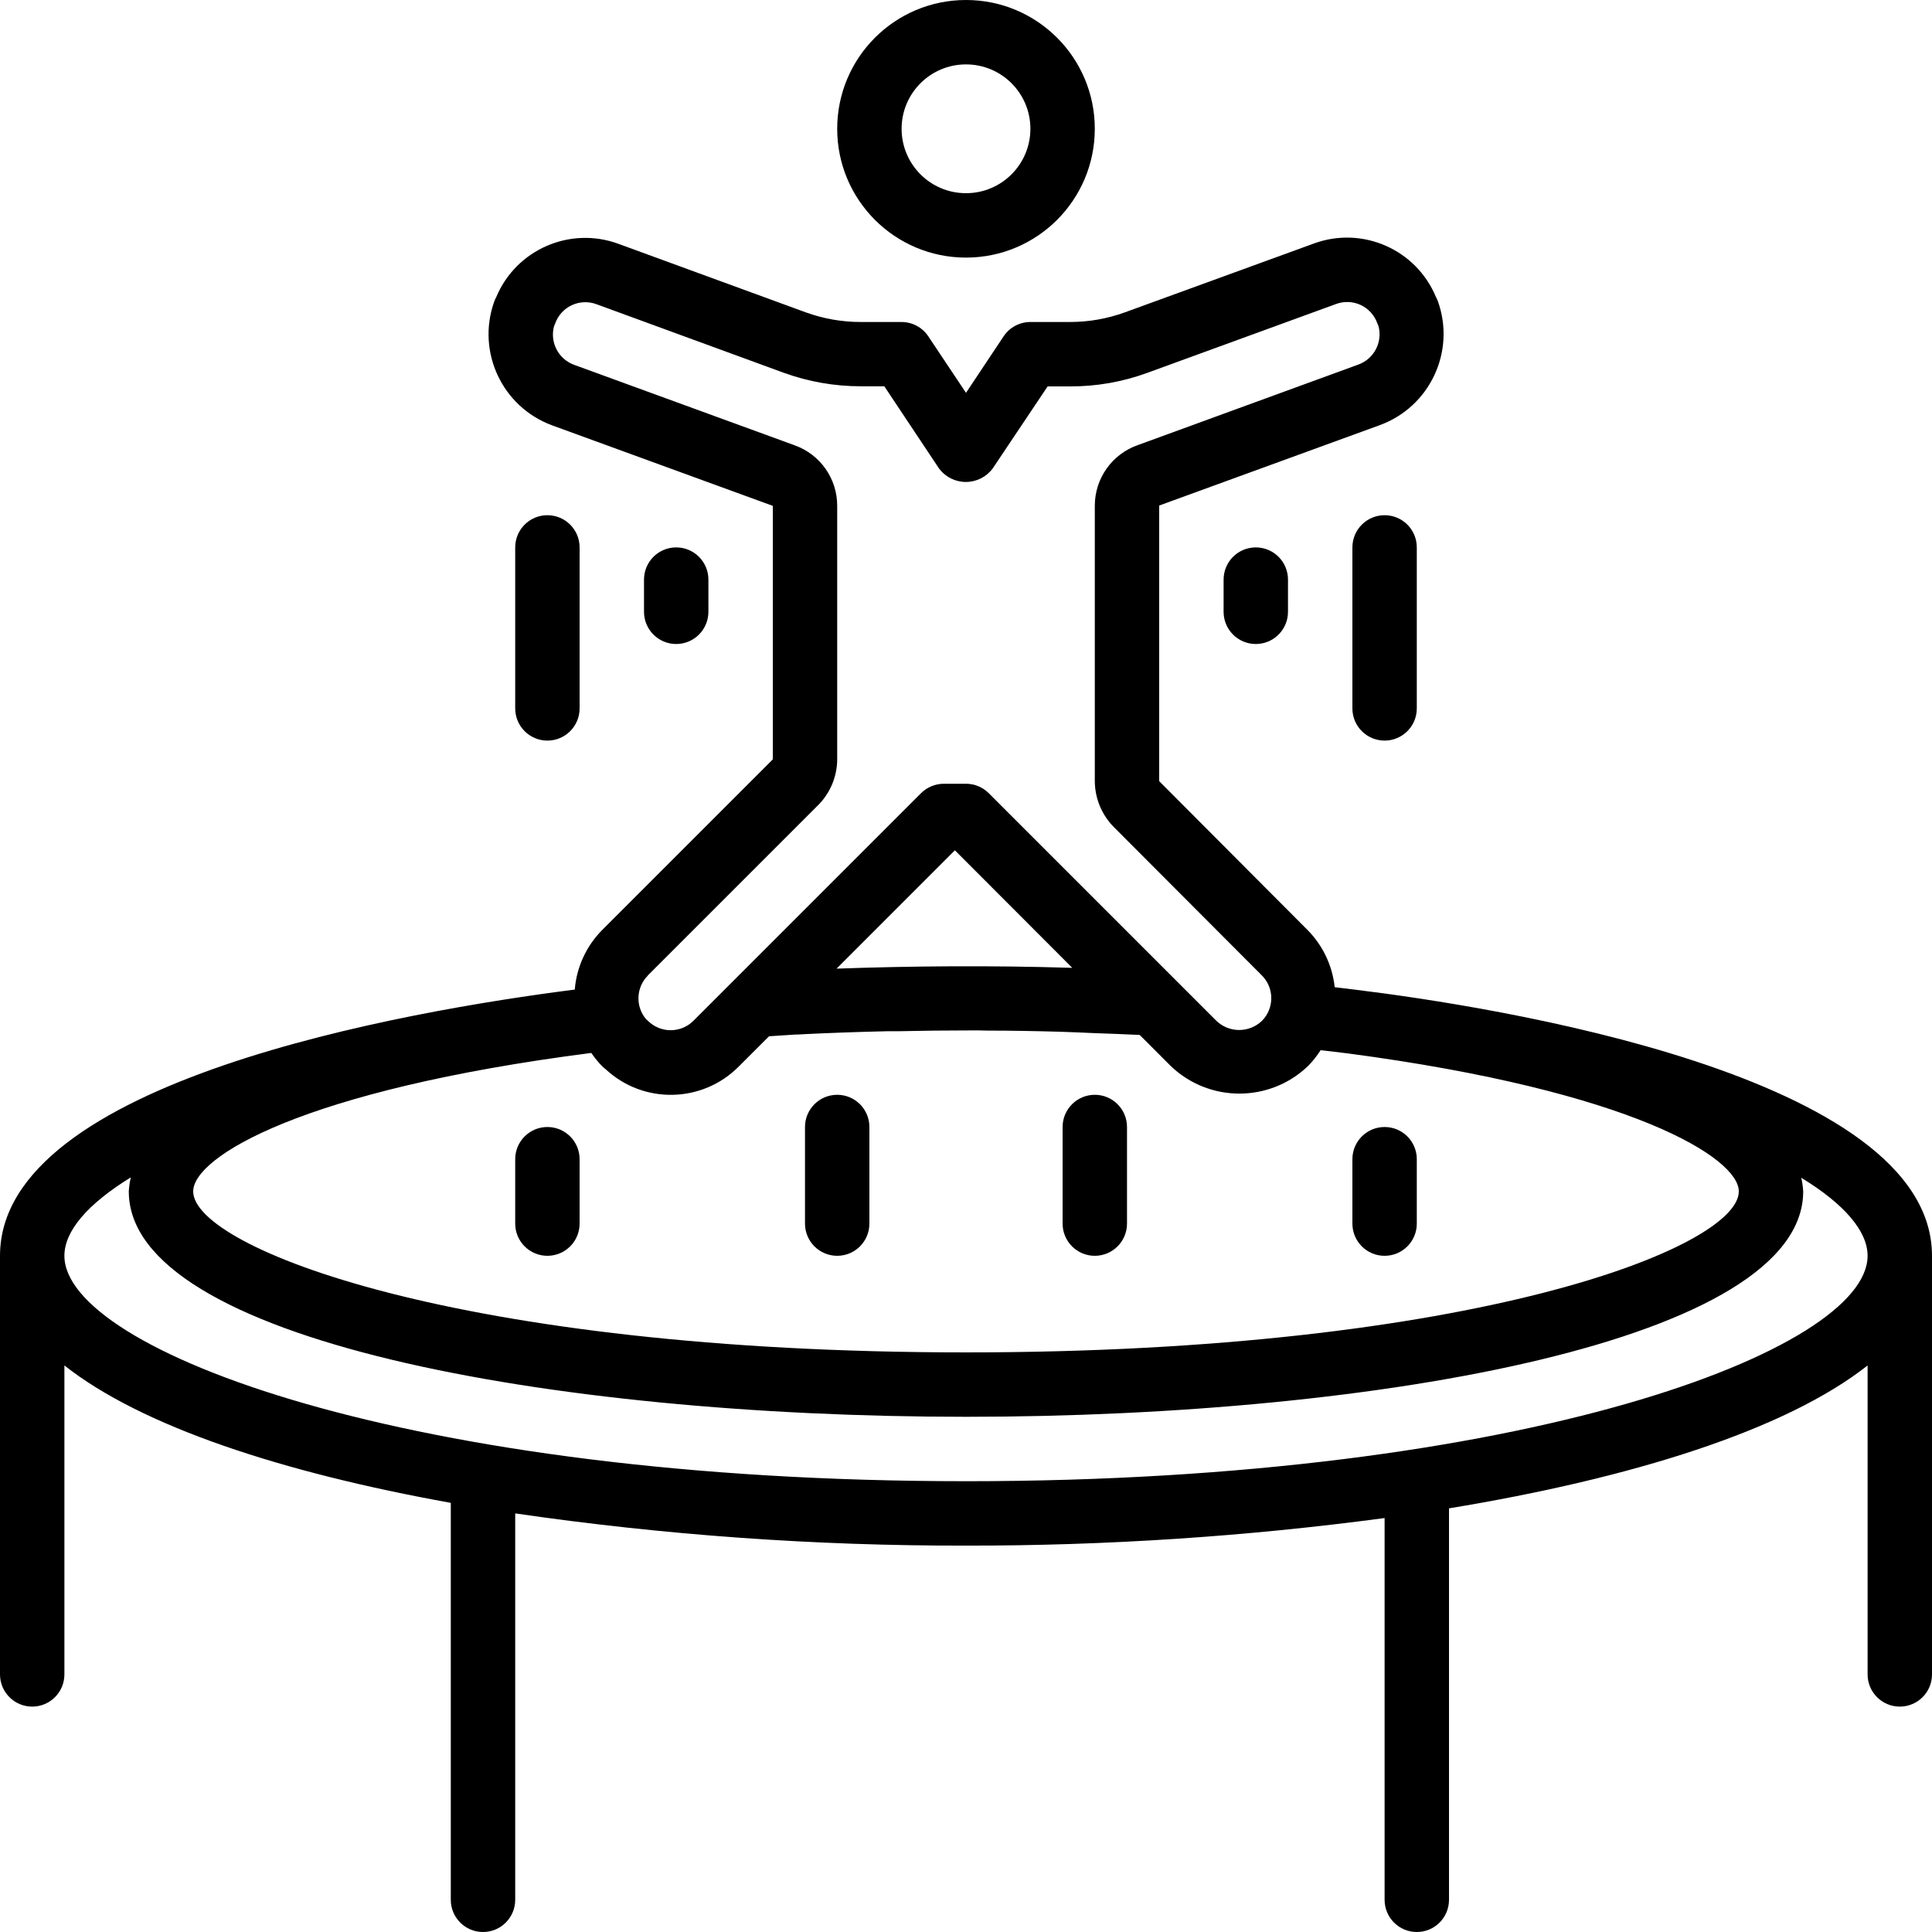 <svg height="512pt" viewBox="0 0 512 512" width="512pt" xmlns="http://www.w3.org/2000/svg"><path d="m359.391 262.305c-1.836-.246-3.797-.449-5.684-.68-.605-5.723-3.137-11.066-7.184-15.156l-39.324-39.449v-73.047l58.531-21.332c13.203-4.871 20.047-19.445 15.359-32.719-.156-.43-.344-.844-.562-1.246-5.254-12.605-19.5-18.84-32.324-14.148l-50.09 18.246c-4.664 1.695-9.59 2.562-14.551 2.559h-10.496c-2.852 0-5.516 1.426-7.098 3.797l-9.969 14.977-9.969-14.949c-1.574-2.383-4.242-3.816-7.098-3.824h-10.754c-4.996.008-9.953-.855-14.648-2.559l-49.691-18.176c-12.816-4.68-27.051 1.539-32.324 14.121-.227.41-.418.84-.57 1.281-4.688 13.27 2.152 27.844 15.359 32.719l58.496 21.34v67.184l-45.227 45.227c-4.203 4.238-6.773 9.828-7.254 15.777-44.648 5.699-152.32 24.176-152.32 70.555v110.934c0 4.711 3.82 8.531 8.535 8.531 4.711 0 8.531-3.82 8.531-8.531v-81.879c20.48 16.172 57.727 28.375 102.398 36.414v105.195c0 4.715 3.824 8.535 8.535 8.535s8.535-3.82 8.535-8.535v-102.398c39.559 5.758 79.488 8.609 119.465 8.535 37.098.047 74.16-2.395 110.934-7.305v101.168c0 4.715 3.82 8.535 8.531 8.535 4.715 0 8.535-3.82 8.535-8.535v-103.738c48.445-7.977 89.164-20.703 110.934-37.871v81.879c0 4.711 3.82 8.531 8.531 8.531 4.715 0 8.535-3.82 8.535-8.531v-110.934c0-48.059-116.906-66.117-152.609-70.496zm-202.684 16.734c.855 1.266 1.824 2.449 2.891 3.543.266.262.551.504.855.727 10.039 9.387 25.73 9.066 35.379-.727l7.969-7.961 7.074-.461c.504 0 .992 0 2.211-.094 7.152-.348 14.445-.605 21.887-.777h2.793c6.535-.145 13.113-.223 19.941-.223 1.254 0 2.559 0 3.812.051 6.438 0 12.895.121 19.473.309 2.965.074 5.977.246 8.988.359 4.012.145 8.004.289 12.047.484l8.312 8.312c10.148 9.645 26.074 9.645 36.223 0 1.289-1.297 2.434-2.727 3.414-4.266 2.414.281 4.855.543 7.23.852 75.434 9.984 103.594 27.715 103.594 36.566 0 14.891-70.34 42.664-204.801 42.664s-204.801-27.773-204.801-42.664c0-9.133 28.879-26.871 105.508-36.695zm65.008-22.355 31.34-31.344 31.105 31.148c-21.805-.668-42.836-.488-62.445.211zm-50.051 1.832 45.398-45.395c3.066-3.207 4.789-7.469 4.805-11.906v-67.156c.023-7.184-4.477-13.605-11.238-16.035l-58.453-21.332c-4.156-1.496-6.484-5.914-5.367-10.188.117-.258.223-.512.324-.785.754-2.129 2.328-3.867 4.371-4.828 2.043-.961 4.387-1.066 6.508-.293l49.672 18.184c6.566 2.383 13.496 3.594 20.48 3.586h6.188l14.508 21.801c1.672 2.238 4.305 3.555 7.098 3.555 2.797 0 5.426-1.316 7.102-3.555l14.574-21.77h5.973c6.965.023 13.879-1.191 20.422-3.582l50.09-18.27c2.121-.773 4.465-.668 6.508.293 2.043.961 3.617 2.699 4.371 4.828.094.262.199.516.324.766 1.117 4.273-1.211 8.695-5.367 10.188l-58.43 21.336c-6.809 2.383-11.371 8.801-11.391 16.016v73.047c.027 4.52 1.809 8.848 4.969 12.082l39.336 39.426c3.285 3.324 3.285 8.672 0 11.996-3.375 3.246-8.715 3.246-12.09 0l-60.332-60.332c-1.598-1.59-3.762-2.488-6.016-2.488h-5.887c-2.266 0-4.434.898-6.035 2.5l-60.371 60.371c-3.32 3.254-8.629 3.254-11.949 0-.184-.188-.375-.363-.578-.527-2.828-3.379-2.617-8.359.484-11.488zm84.336 134.02c-148.035 0-238.934-34.793-238.934-59.734 0-6.504 6.023-13.652 17.605-20.789-.289 1.223-.469 2.469-.539 3.723 0 39.254 111.617 59.73 221.867 59.73s221.867-20.477 221.867-59.73c-.066-1.219-.238-2.43-.512-3.621 11.605 7.086 17.578 14.262 17.578 20.688 0 24.941-90.898 59.734-238.934 59.734zm0 0"></path><path d="m256 68.266c18.852 0 34.133-15.281 34.133-34.133 0-18.852-15.281-34.133-34.133-34.133s-34.133 15.281-34.133 34.133c0 18.852 15.281 34.133 34.133 34.133zm0-51.199c9.426 0 17.066 7.641 17.066 17.066 0 9.426-7.641 17.066-17.066 17.066s-17.066-7.641-17.066-17.066c0-9.426 7.641-17.066 17.066-17.066zm0 0"></path><path d="m153.602 187.734v-42.668c0-4.711-3.82-8.531-8.535-8.531-4.711 0-8.531 3.82-8.531 8.531v42.668c0 4.711 3.82 8.531 8.531 8.531 4.715 0 8.535-3.82 8.535-8.531zm0 0"></path><path d="m187.734 162.133v-8.531c0-4.715-3.82-8.535-8.535-8.535-4.711 0-8.531 3.82-8.531 8.535v8.531c0 4.715 3.82 8.535 8.531 8.535 4.715 0 8.535-3.82 8.535-8.535zm0 0"></path><path d="m221.867 332.801c4.711 0 8.531-3.82 8.531-8.535v-25.598c0-4.715-3.82-8.535-8.531-8.535-4.715 0-8.535 3.82-8.535 8.535v25.598c0 4.715 3.82 8.535 8.535 8.535zm0 0"></path><path d="m145.066 332.801c4.715 0 8.535-3.82 8.535-8.535v-17.066c0-4.711-3.82-8.531-8.535-8.531-4.711 0-8.531 3.82-8.531 8.531v17.066c0 4.715 3.82 8.535 8.531 8.535zm0 0"></path><path d="m366.934 136.535c-4.715 0-8.535 3.82-8.535 8.531v42.668c0 4.711 3.82 8.531 8.535 8.531 4.711 0 8.531-3.82 8.531-8.531v-42.668c0-4.711-3.82-8.531-8.531-8.531zm0 0"></path><path d="m324.266 153.602v8.531c0 4.715 3.82 8.535 8.535 8.535 4.711 0 8.531-3.82 8.531-8.535v-8.531c0-4.715-3.82-8.535-8.531-8.535-4.715 0-8.535 3.82-8.535 8.535zm0 0"></path><path d="m290.133 332.801c4.715 0 8.535-3.82 8.535-8.535v-25.598c0-4.715-3.82-8.535-8.535-8.535-4.711 0-8.531 3.82-8.531 8.535v25.598c0 4.715 3.82 8.535 8.531 8.535zm0 0"></path><path d="m366.934 332.801c4.711 0 8.531-3.82 8.531-8.535v-17.066c0-4.711-3.82-8.531-8.531-8.531-4.715 0-8.535 3.82-8.535 8.531v17.066c0 4.715 3.82 8.535 8.535 8.535zm0 0"></path></svg>